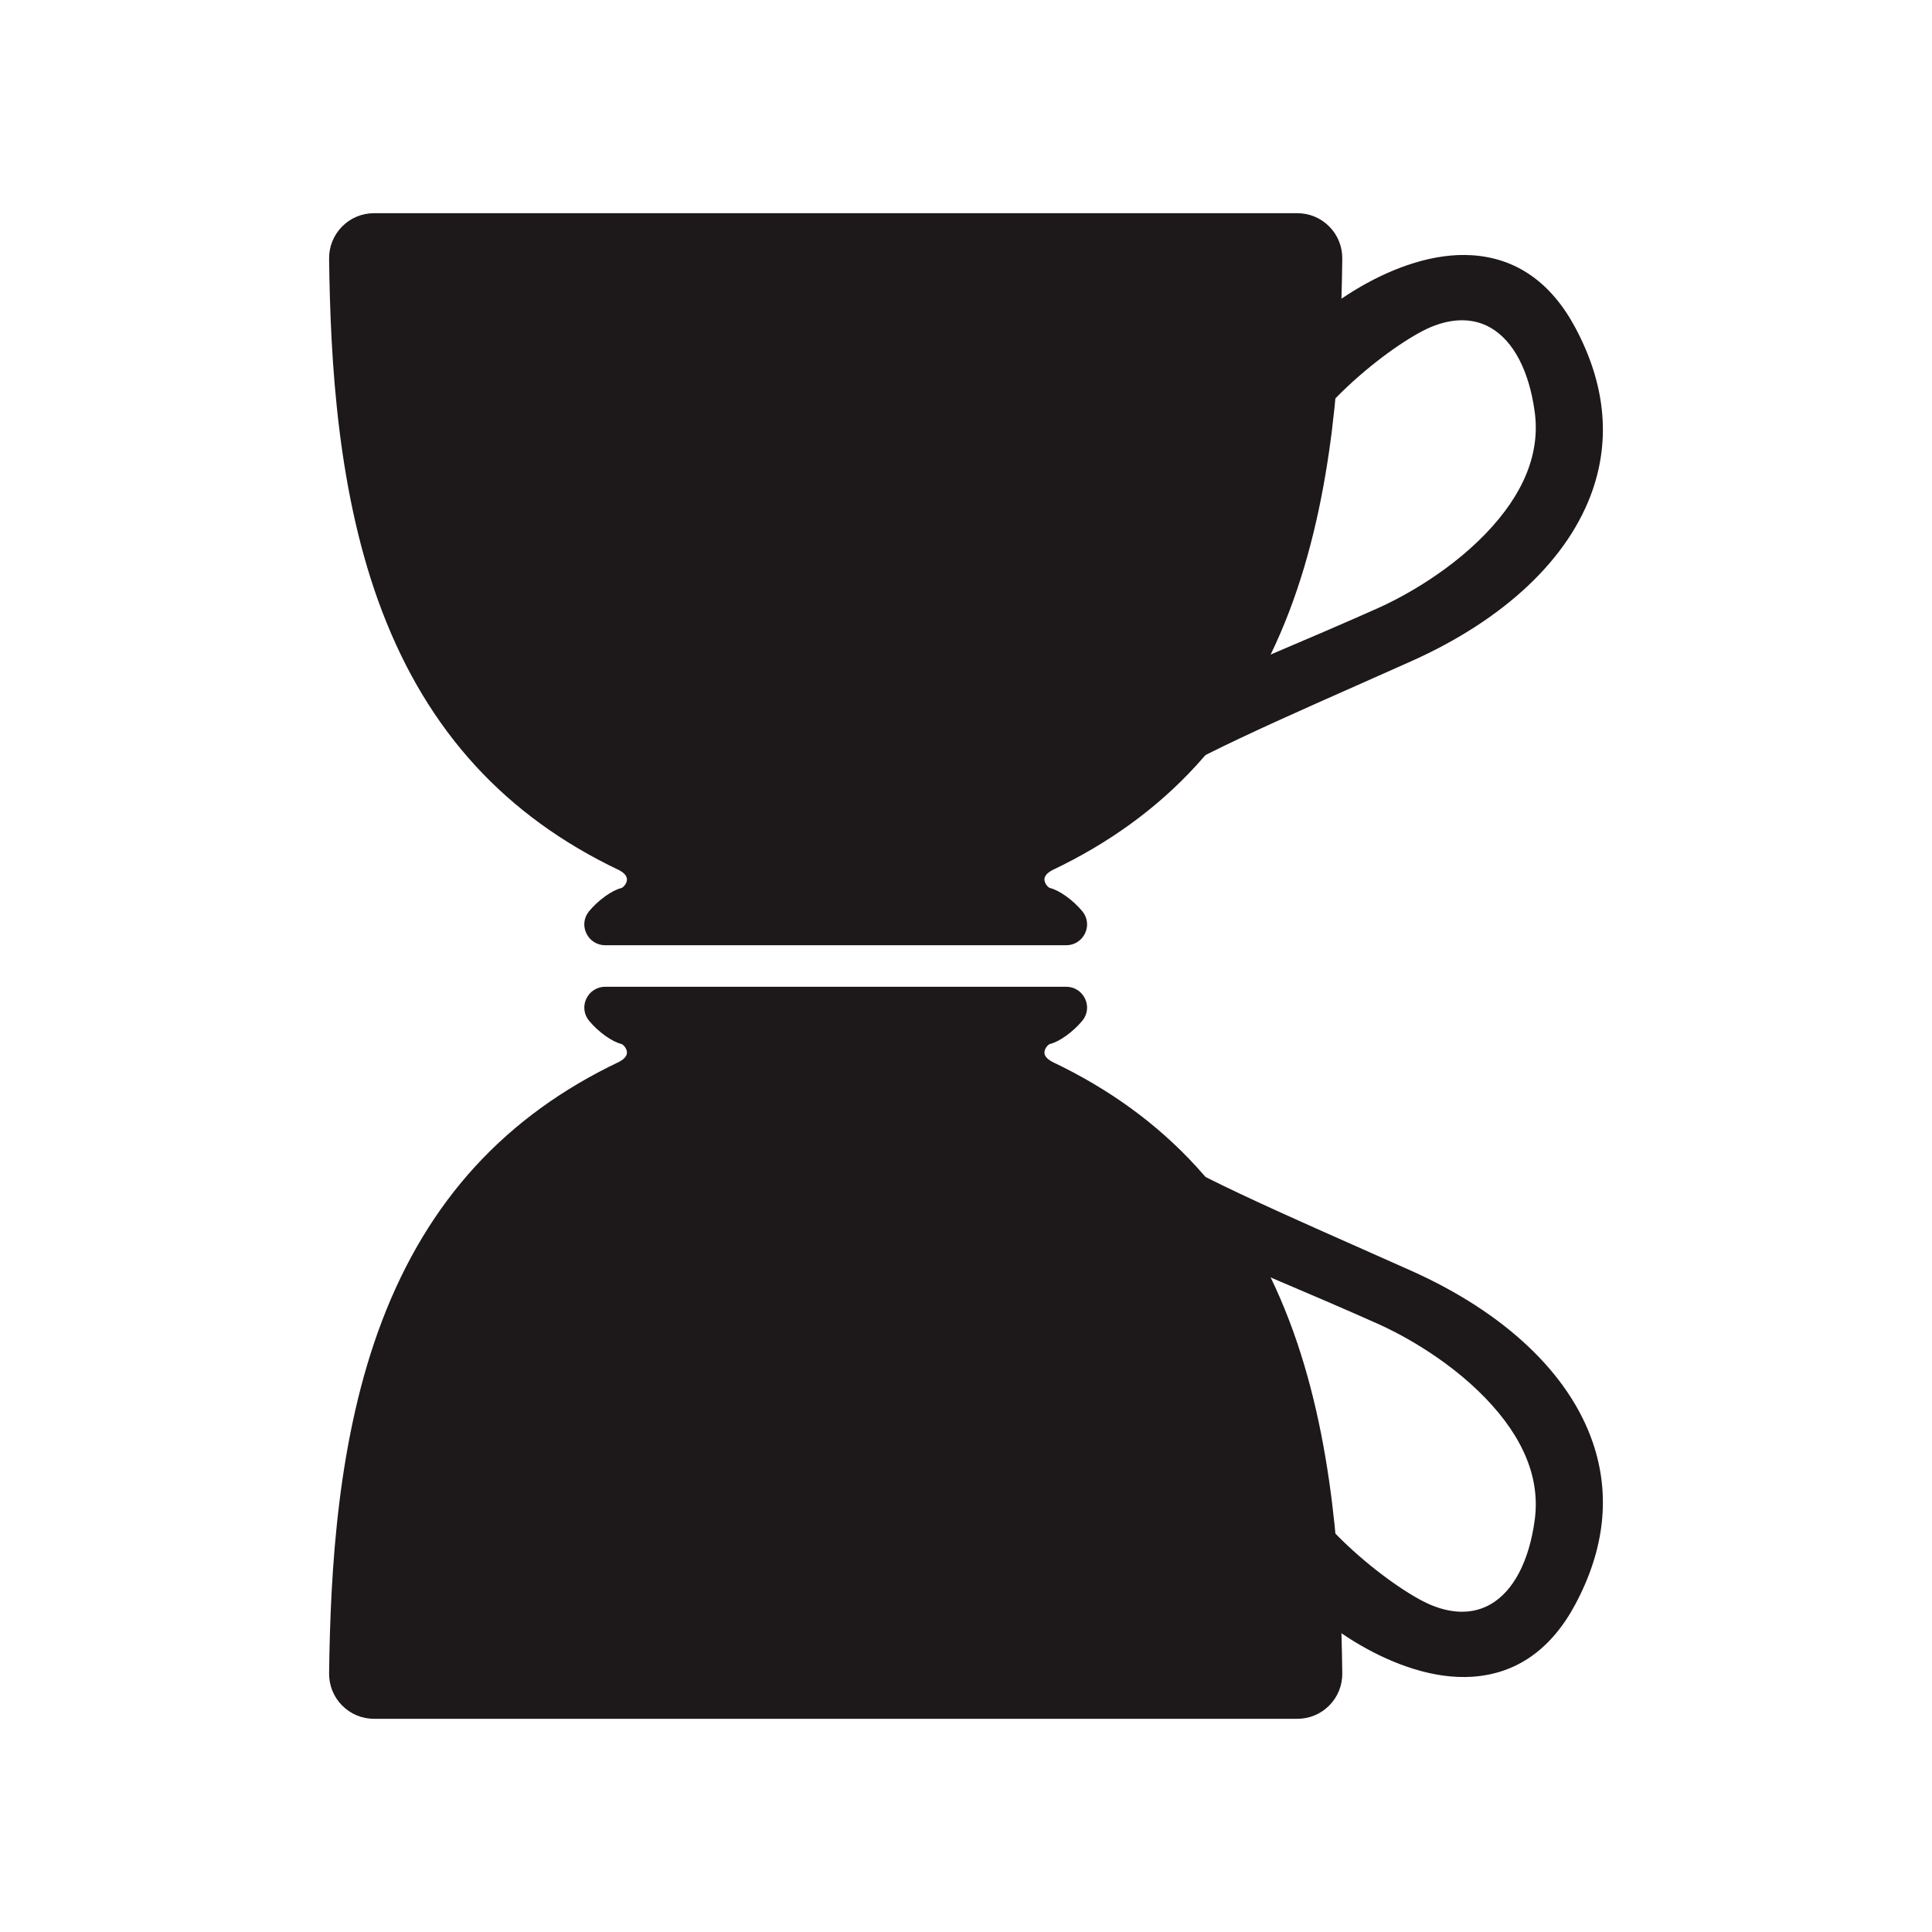 <?xml version="1.0" encoding="UTF-8"?>
<!DOCTYPE svg PUBLIC "-//W3C//DTD SVG 1.1//EN" "http://www.w3.org/Graphics/SVG/1.1/DTD/svg11.dtd">
<!-- Creator: CorelDRAW 2019 (64-Bit) -->
<svg xmlns="http://www.w3.org/2000/svg" xml:space="preserve" width="3.413in" height="3.413in" version="1.1" style="shape-rendering:geometricPrecision; text-rendering:geometricPrecision; image-rendering:optimizeQuality; fill-rule:evenodd; clip-rule:evenodd"
viewBox="0 0 3413.33 3413.33"
 xmlns:xlink="http://www.w3.org/1999/xlink">
 <defs>
  <style type="text/css">
   <![CDATA[
    .fil0 {fill:none}
    .fil1 {fill:#1D1819}
   ]]>
  </style>
 </defs>
 <g id="Layer_x0020_1">
  <rect class="fil0" x="-0" y="-0" width="3413.33" height="3413.33"/>
  <g id="_2538558938512">
   <g>
    <path class="fil1" d="M2767.63 587.54c-132.37,-247.96 -419.7,-46.19 -481.31,40.15l-32.74 216.87c17.33,-114.46 196.93,-253.55 267.61,-283.13 103.96,-43.5 188.67,20.75 207.93,164.65 23.67,176.91 -173.28,313.25 -284.94,363.44 -111.66,50.21 -342.69,146.59 -342.69,146.59 0,0 -113.59,10.04 -128.98,180.72 42.98,-61.86 272.9,-157.07 514.04,-265.06 245.14,-109.77 413.28,-316.59 281.08,-564.24z"/>
    <path class="fil1" d="M2583.08 530.22c24.23,0 47.13,5.98 67.97,17.94 50.42,28.91 84.39,91.27 95.68,175.58 24.83,185.6 -173.91,327.45 -295.26,382 -110.6,49.73 -340.82,145.81 -343.13,146.78 -1.68,0.7 -3.46,1.14 -5.28,1.3 -3.44,0.35 -77.29,9.37 -104.54,114.96 71.35,-51.52 213.3,-114.47 383.67,-190 31.87,-14.13 64.38,-28.56 97.1,-43.2 155.79,-69.75 262.74,-169.99 301.15,-282.24 28.24,-82.52 18.66,-169.13 -28.48,-257.43l0 0c-36.52,-68.43 -88.22,-105.26 -153.64,-109.51 -116.57,-7.6 -251.56,90.73 -295.09,148.29l-14.57 96.51c65.87,-87.6 174.52,-164.73 225.69,-186.15 23.63,-9.89 46.74,-14.83 68.74,-14.83zm-610.58 904.38c-2.02,0 -4.07,-0.35 -6.06,-1.07 -7.57,-2.75 -12.35,-10.27 -11.63,-18.29 8.53,-94.47 46.57,-142.81 76.98,-166.73 28.43,-22.35 55.88,-28.26 65,-29.68 23.66,-9.88 235.65,-98.53 340.1,-145.5 25.69,-11.54 115.16,-55.07 187.72,-130.33 67.36,-69.87 96.6,-142.06 86.9,-214.56 -9.78,-73.1 -37.53,-126.19 -78.14,-149.48 -29.83,-17.11 -66.25,-17.5 -105.32,-1.15 -68.49,28.67 -240.89,163.63 -256.9,269.4 -1.48,9.7 -10.53,16.34 -20.22,14.91 -9.7,-1.47 -16.37,-10.52 -14.91,-20.21l32.72 -216.87c0.42,-2.76 1.48,-5.39 3.1,-7.66 45.96,-64.41 195.2,-175.04 328.76,-166.44 78.52,5.09 139.98,48.24 182.69,128.23l0 0c51.96,97.34 62.3,193.45 30.75,285.66 -41.64,121.67 -155.38,229.34 -320.26,303.17 -32.76,14.67 -65.31,29.11 -97.22,43.25 -192.93,85.54 -375.17,166.35 -409.48,215.72 -3.39,4.88 -8.89,7.63 -14.59,7.63z"/>
    <path class="fil1" d="M1850.94 1521.54c428.91,-203.74 497.33,-635.01 502.75,-1064.62 0.43,-34.37 -27.24,-62.49 -61.61,-62.49l-1631.26 -0c-34.37,0 -62.04,28.13 -61.61,62.5 5.41,429.61 73.83,860.88 502.74,1064.62 42.17,22.48 18.28,60.43 0,64.64 -11.55,2.67 -33.23,17.7 -47.6,35.15 -10.13,12.31 -1.09,30.9 14.85,30.9l814.49 0c15.94,0 24.99,-18.59 14.85,-30.9 -14.37,-17.45 -36.05,-32.49 -47.61,-35.15 -18.27,-4.22 -42.16,-42.16 0,-64.64z"/>
    <path class="fil1" d="M1223.87 1621.33c8.59,-17.45 21.57,-32.49 28.48,-35.15 10.94,-4.22 25.23,-42.16 0,-64.64 -256.66,-203.74 -297.6,-635.01 -300.84,-1064.62 -0.26,-34.37 16.31,-62.49 36.87,-62.49l-154.19 -0c-27.06,0 -48.86,28.13 -48.52,62.5 4.27,429.61 58.15,860.88 395.89,1064.62 33.19,22.48 14.39,60.43 0,64.64 -9.11,2.67 -26.18,17.7 -37.49,35.15 -7.98,12.31 -0.86,30.9 11.7,30.9l76.99 0c-9.54,0 -14.95,-18.59 -8.89,-30.9z"/>
    <path class="fil1" d="M1850.94 1521.54c428.91,-203.74 497.33,-635.01 502.75,-1064.62 0.43,-34.37 -27.24,-62.49 -61.61,-62.49l-266.21 -0c23.15,0 41.79,28.13 41.5,62.5 -3.65,429.61 -49.73,860.88 -338.65,1064.62 -28.4,22.48 -12.31,60.43 0,64.64 7.78,2.67 22.39,17.7 32.06,35.15 6.83,12.31 0.73,30.9 -10.01,30.9l132.93 0c15.94,0 24.99,-18.59 14.85,-30.9 -14.37,-17.45 -36.05,-32.49 -47.61,-35.15 -18.27,-4.22 -42.16,-42.16 0,-64.64z"/>
    <path class="fil1" d="M660.82 412.19c-11.81,0 -22.87,4.62 -31.17,13.03 -8.33,8.43 -12.83,19.61 -12.69,31.47 5.37,425.75 68.76,847.47 492.61,1048.8 0.25,0.11 0.5,0.24 0.74,0.37 33.41,17.82 33.84,43.77 32.47,54.1 -2.68,20.25 -18.86,39.38 -36.84,43.53 -5.82,1.34 -24.47,12.85 -37.89,29.14 -0.2,0.24 -0.35,0.44 -0.07,1.04 0.38,0.81 0.9,0.81 1.22,0.81l814.49 0c0.31,0 0.84,0 1.22,-0.81 0.29,-0.59 0.13,-0.78 -0.07,-1.04 -13.42,-16.3 -32.07,-27.8 -37.89,-29.14 -17.98,-4.15 -34.15,-23.28 -36.84,-43.53 -1.37,-10.33 -0.93,-36.28 32.47,-54.1 0.25,-0.13 0.49,-0.26 0.74,-0.37 423.85,-201.33 487.24,-623.06 492.61,-1048.8 0.15,-11.86 -4.36,-23.04 -12.68,-31.47 -8.3,-8.41 -19.37,-13.03 -31.17,-13.03l-1631.26 0zm1222.87 1257.8l-814.49 0c-14.4,0 -27.19,-8.11 -33.34,-21.17 -6.11,-12.93 -4.27,-27.79 4.78,-38.78 16.2,-19.66 40.84,-37.37 57.33,-41.16 2.52,-0.7 8.83,-6.65 9.63,-13.84 0.72,-6.42 -3.87,-12.35 -13.67,-17.65 -200.78,-95.49 -337.77,-245.02 -418.76,-457.13 -78.71,-206.15 -91.43,-441.3 -93.73,-623.12 -0.27,-21.44 7.88,-41.64 22.93,-56.89 15.03,-15.22 35.07,-23.59 56.45,-23.59l1631.26 0c21.37,0 41.42,8.38 56.44,23.59 15.05,15.24 23.19,35.45 22.93,56.89 -2.3,181.82 -15.02,416.97 -93.74,623.12 -80.98,212.11 -217.96,361.64 -418.75,457.13 -9.79,5.3 -14.39,11.23 -13.67,17.65 0.8,7.19 7.11,13.15 9.67,13.84 16.46,3.8 41.1,21.5 57.3,41.16 9.05,10.99 10.89,25.84 4.78,38.78 -6.15,13.06 -18.94,21.17 -33.34,21.17z"/>
   </g>
   <g>
    <path class="fil1" d="M2767.63 2825.79c-132.37,247.96 -419.7,46.19 -481.31,-40.15l-32.74 -216.87c17.33,114.46 196.93,253.55 267.61,283.13 103.96,43.5 188.67,-20.75 207.93,-164.65 23.67,-176.91 -173.28,-313.25 -284.94,-363.44 -111.66,-50.21 -342.69,-146.59 -342.69,-146.59 0,0 -113.59,-10.04 -128.98,-180.72 42.98,61.86 272.9,157.07 514.04,265.06 245.14,109.77 413.28,316.59 281.08,564.24z"/>
    <path class="fil1" d="M2583.08 2883.11c24.23,0 47.13,-5.98 67.97,-17.94 50.42,-28.91 84.39,-91.27 95.68,-175.58 24.83,-185.6 -173.91,-327.45 -295.26,-382 -110.6,-49.73 -340.82,-145.81 -343.13,-146.78 -1.68,-0.7 -3.46,-1.14 -5.28,-1.3 -3.44,-0.35 -77.29,-9.37 -104.54,-114.96 71.35,51.52 213.3,114.47 383.67,190 31.87,14.13 64.38,28.56 97.1,43.2 155.79,69.75 262.74,169.99 301.15,282.24 28.24,82.52 18.66,169.13 -28.48,257.43l0 0c-36.52,68.43 -88.22,105.26 -153.64,109.51 -116.57,7.6 -251.56,-90.73 -295.09,-148.29l-14.57 -96.51c65.87,87.6 174.52,164.73 225.69,186.15 23.63,9.89 46.74,14.83 68.74,14.83zm-610.58 -904.38c-2.02,0 -4.07,0.35 -6.06,1.07 -7.57,2.75 -12.35,10.27 -11.63,18.29 8.53,94.47 46.57,142.81 76.98,166.73 28.43,22.35 55.88,28.26 65,29.68 23.66,9.88 235.65,98.53 340.1,145.5 25.69,11.54 115.16,55.07 187.72,130.33 67.36,69.87 96.6,142.06 86.9,214.56 -9.78,73.1 -37.53,126.19 -78.14,149.48 -29.83,17.11 -66.25,17.5 -105.32,1.15 -68.49,-28.67 -240.89,-163.63 -256.9,-269.4 -1.48,-9.7 -10.53,-16.34 -20.22,-14.91 -9.7,1.47 -16.37,10.52 -14.91,20.21l32.72 216.87c0.42,2.76 1.48,5.39 3.1,7.66 45.96,64.41 195.2,175.04 328.76,166.44 78.52,-5.09 139.98,-48.24 182.69,-128.23l0 0c51.96,-97.34 62.3,-193.45 30.75,-285.66 -41.64,-121.67 -155.38,-229.34 -320.26,-303.17 -32.76,-14.67 -65.31,-29.11 -97.22,-43.25 -192.93,-85.54 -375.17,-166.35 -409.48,-215.72 -3.39,-4.88 -8.89,-7.63 -14.59,-7.63z"/>
    <path class="fil1" d="M1850.94 1891.79c428.91,203.74 497.33,635.01 502.75,1064.62 0.43,34.37 -27.24,62.49 -61.61,62.49l-1631.26 0c-34.37,0 -62.04,-28.13 -61.61,-62.5 5.41,-429.61 73.83,-860.88 502.74,-1064.62 42.17,-22.48 18.28,-60.43 0,-64.64 -11.55,-2.67 -33.23,-17.7 -47.6,-35.15 -10.13,-12.31 -1.09,-30.9 14.85,-30.9l814.49 0c15.94,0 24.99,18.59 14.85,30.9 -14.37,17.45 -36.05,32.49 -47.61,35.15 -18.27,4.22 -42.16,42.16 0,64.64z"/>
    <path class="fil1" d="M1223.87 1792c8.59,17.45 21.57,32.49 28.48,35.15 10.94,4.22 25.23,42.16 0,64.64 -256.66,203.74 -297.6,635.01 -300.84,1064.62 -0.26,34.37 16.31,62.49 36.87,62.49l-154.19 0c-27.06,0 -48.86,-28.13 -48.52,-62.5 4.27,-429.61 58.15,-860.88 395.89,-1064.62 33.19,-22.48 14.39,-60.43 0,-64.64 -9.11,-2.67 -26.18,-17.7 -37.49,-35.15 -7.98,-12.31 -0.86,-30.9 11.7,-30.9l76.99 0c-9.54,0 -14.95,18.59 -8.89,30.9z"/>
    <path class="fil1" d="M1850.94 1891.79c428.91,203.74 497.33,635.01 502.75,1064.62 0.43,34.37 -27.24,62.49 -61.61,62.49l-266.21 0c23.15,0 41.79,-28.13 41.5,-62.5 -3.65,-429.61 -49.73,-860.88 -338.65,-1064.62 -28.4,-22.48 -12.31,-60.43 0,-64.64 7.78,-2.67 22.39,-17.7 32.06,-35.15 6.83,-12.31 0.73,-30.9 -10.01,-30.9l132.93 0c15.94,0 24.99,18.59 14.85,30.9 -14.37,17.45 -36.05,32.49 -47.61,35.15 -18.27,4.22 -42.16,42.16 0,64.64z"/>
    <path class="fil1" d="M660.82 3001.14c-11.81,0 -22.87,-4.62 -31.17,-13.03 -8.33,-8.43 -12.83,-19.61 -12.69,-31.47 5.37,-425.75 68.76,-847.47 492.61,-1048.8 0.25,-0.11 0.5,-0.24 0.74,-0.37 33.41,-17.82 33.84,-43.77 32.47,-54.1 -2.68,-20.25 -18.86,-39.38 -36.84,-43.53 -5.82,-1.34 -24.47,-12.85 -37.89,-29.14 -0.2,-0.24 -0.35,-0.44 -0.07,-1.04 0.38,-0.81 0.9,-0.81 1.22,-0.81l814.49 0c0.31,0 0.84,0 1.22,0.81 0.29,0.59 0.13,0.78 -0.07,1.04 -13.42,16.3 -32.07,27.8 -37.89,29.14 -17.98,4.15 -34.15,23.28 -36.84,43.53 -1.37,10.33 -0.93,36.28 32.47,54.1 0.25,0.13 0.49,0.26 0.74,0.37 423.85,201.33 487.24,623.06 492.61,1048.8 0.15,11.86 -4.36,23.04 -12.68,31.47 -8.3,8.41 -19.37,13.03 -31.17,13.03l-1631.26 0zm1222.87 -1257.8l-814.49 0c-14.4,0 -27.19,8.11 -33.34,21.17 -6.11,12.93 -4.27,27.79 4.78,38.78 16.2,19.66 40.84,37.37 57.33,41.16 2.52,0.7 8.83,6.65 9.63,13.84 0.72,6.42 -3.87,12.35 -13.67,17.65 -200.78,95.49 -337.77,245.02 -418.76,457.13 -78.71,206.15 -91.43,441.3 -93.73,623.12 -0.27,21.44 7.88,41.64 22.93,56.89 15.03,15.22 35.07,23.59 56.45,23.59l1631.26 0c21.37,0 41.42,-8.38 56.44,-23.59 15.05,-15.24 23.19,-35.45 22.93,-56.89 -2.3,-181.82 -15.02,-416.97 -93.74,-623.12 -80.98,-212.11 -217.96,-361.64 -418.75,-457.13 -9.79,-5.3 -14.39,-11.23 -13.67,-17.65 0.8,-7.19 7.11,-13.15 9.67,-13.84 16.46,-3.8 41.1,-21.5 57.3,-41.16 9.05,-10.99 10.89,-25.84 4.78,-38.78 -6.15,-13.06 -18.94,-21.17 -33.34,-21.17z"/>
   </g>
  </g>
 </g>
</svg>
